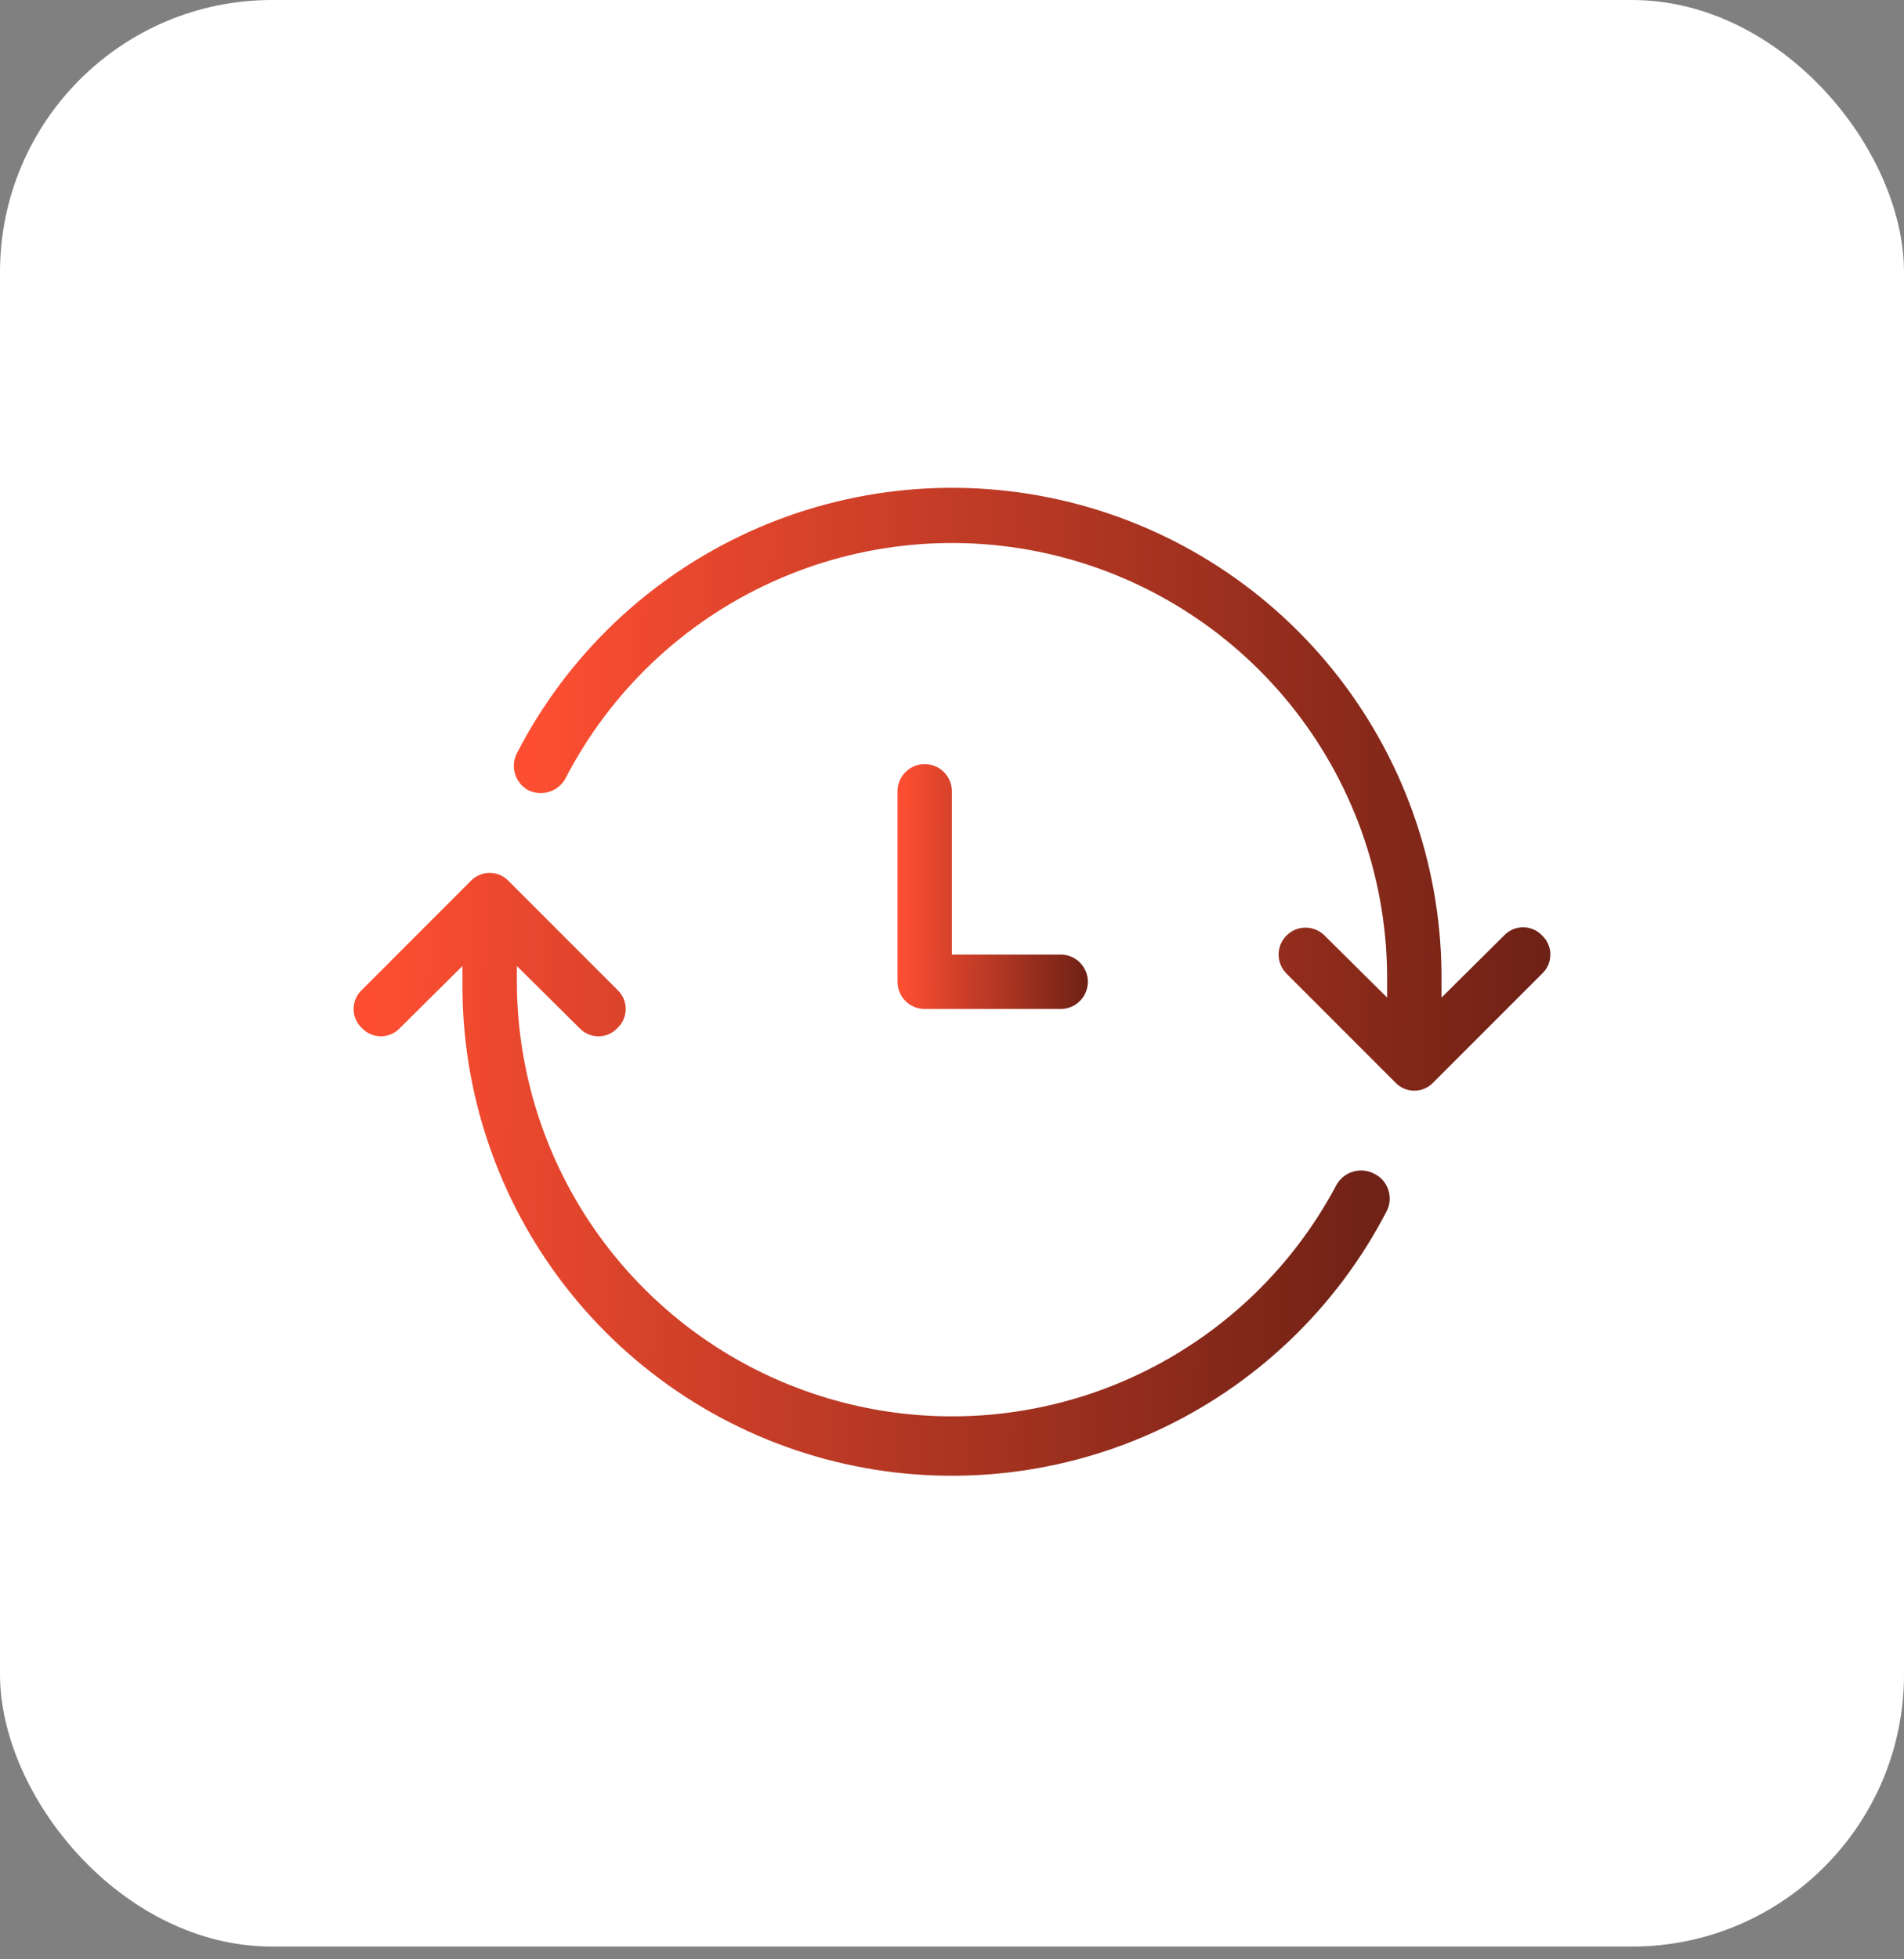 <svg width="70" height="72" viewBox="0 0 70 72" fill="none" xmlns="http://www.w3.org/2000/svg">
<rect x="0" y="0" width="70" height="72" fill="#808080" stroke="none"/>
<rect width="70" height="71.531" rx="10" fill="white"/>
<g clip-path="url(#clip0_739_1467)">
<path d="M56.696 34.378C56.606 34.282 56.498 34.206 56.377 34.154C56.257 34.102 56.127 34.075 55.996 34.075C55.865 34.075 55.735 34.102 55.615 34.154C55.494 34.206 55.386 34.282 55.296 34.378L52.997 36.658V36.078C53.031 32.029 51.7 28.087 49.218 24.889C46.736 21.69 43.247 19.422 39.317 18.451C35.386 17.48 31.243 17.863 27.557 19.537C23.871 21.212 20.857 24.08 19.003 27.679C18.881 27.916 18.858 28.19 18.936 28.444C19.015 28.698 19.189 28.912 19.422 29.039C19.66 29.155 19.933 29.176 20.185 29.098C20.438 29.02 20.651 28.849 20.782 28.619C22.431 25.422 25.109 22.873 28.385 21.386C31.66 19.898 35.342 19.558 38.834 20.42C42.327 21.282 45.427 23.296 47.634 26.137C49.84 28.979 51.025 32.48 50.997 36.078V36.658L48.697 34.378C48.512 34.192 48.26 34.088 47.997 34.088C47.735 34.088 47.483 34.192 47.298 34.378C47.112 34.564 47.008 34.815 47.008 35.078C47.008 35.34 47.112 35.592 47.298 35.778L51.297 39.777C51.387 39.873 51.495 39.949 51.615 40.001C51.736 40.053 51.866 40.08 51.997 40.08C52.128 40.08 52.258 40.053 52.378 40.001C52.498 39.949 52.607 39.873 52.697 39.777L56.696 35.778C56.792 35.688 56.868 35.58 56.92 35.459C56.972 35.339 56.999 35.209 56.999 35.078C56.999 34.947 56.972 34.817 56.92 34.697C56.868 34.576 56.792 34.468 56.696 34.378Z" fill="url(#paint0_linear_739_1467)"/>
<path d="M50.496 43.117C50.259 43.001 49.986 42.98 49.734 43.058C49.481 43.136 49.268 43.307 49.137 43.537C47.467 46.691 44.789 49.196 41.531 50.654C38.273 52.111 34.62 52.437 31.156 51.579C27.691 50.722 24.612 48.73 22.41 45.921C20.208 43.112 19.008 39.647 19.002 36.078V35.498L21.302 37.778C21.391 37.873 21.5 37.95 21.62 38.002C21.741 38.054 21.87 38.081 22.002 38.081C22.133 38.081 22.262 38.054 22.383 38.002C22.503 37.95 22.612 37.873 22.701 37.778C22.797 37.688 22.873 37.58 22.925 37.459C22.977 37.339 23.004 37.209 23.004 37.078C23.004 36.947 22.977 36.817 22.925 36.697C22.873 36.576 22.797 36.468 22.701 36.378L18.702 32.379C18.612 32.283 18.504 32.207 18.384 32.155C18.263 32.103 18.133 32.076 18.002 32.076C17.871 32.076 17.741 32.103 17.621 32.155C17.5 32.207 17.392 32.283 17.302 32.379L13.303 36.378C13.207 36.468 13.131 36.576 13.079 36.697C13.027 36.817 13 36.947 13 37.078C13 37.209 13.027 37.339 13.079 37.459C13.131 37.58 13.207 37.688 13.303 37.778C13.393 37.873 13.501 37.95 13.621 38.002C13.742 38.054 13.872 38.081 14.003 38.081C14.134 38.081 14.264 38.054 14.384 38.002C14.505 37.95 14.613 37.873 14.703 37.778L17.002 35.498V36.078C16.968 40.127 18.299 44.069 20.781 47.267C23.263 50.465 26.752 52.734 30.682 53.705C34.613 54.676 38.756 54.293 42.442 52.619C46.128 50.944 49.142 48.076 50.996 44.477C51.053 44.355 51.086 44.222 51.092 44.088C51.097 43.953 51.076 43.819 51.03 43.693C50.983 43.566 50.912 43.45 50.821 43.351C50.729 43.252 50.619 43.173 50.496 43.117Z" fill="url(#paint1_linear_739_1467)"/>
<path d="M33.996 28.079C33.731 28.079 33.476 28.184 33.289 28.372C33.101 28.559 32.996 28.814 32.996 29.079V36.078C32.996 36.343 33.101 36.597 33.289 36.785C33.476 36.972 33.731 37.078 33.996 37.078H38.995C39.26 37.078 39.514 36.972 39.702 36.785C39.889 36.597 39.995 36.343 39.995 36.078C39.995 35.812 39.889 35.558 39.702 35.371C39.514 35.183 39.26 35.078 38.995 35.078H34.996V29.079C34.996 28.814 34.89 28.559 34.703 28.372C34.515 28.184 34.261 28.079 33.996 28.079Z" fill="url(#paint2_linear_739_1467)"/>
</g>
<defs>
<linearGradient id="paint0_linear_739_1467" x1="57.123" y1="31.44" x2="19.714" y2="31.079" gradientUnits="userSpaceOnUse">
<stop stop-color="#6D2115"/>
<stop offset="1" stop-color="#FD4E32"/>
</linearGradient>
<linearGradient id="paint1_linear_739_1467" x1="51.217" y1="45.59" x2="13.823" y2="45.23" gradientUnits="userSpaceOnUse">
<stop stop-color="#6D2115"/>
<stop offset="1" stop-color="#FD4E32"/>
</linearGradient>
<linearGradient id="paint2_linear_739_1467" x1="40.018" y1="33.568" x2="33.147" y2="33.538" gradientUnits="userSpaceOnUse">
<stop stop-color="#6D2115"/>
<stop offset="1" stop-color="#FD4E32"/>
</linearGradient>
<clipPath id="clip0_739_1467">
<rect width="48" height="48" fill="white" transform="translate(11 12)"/>
</clipPath>
</defs>
</svg>
